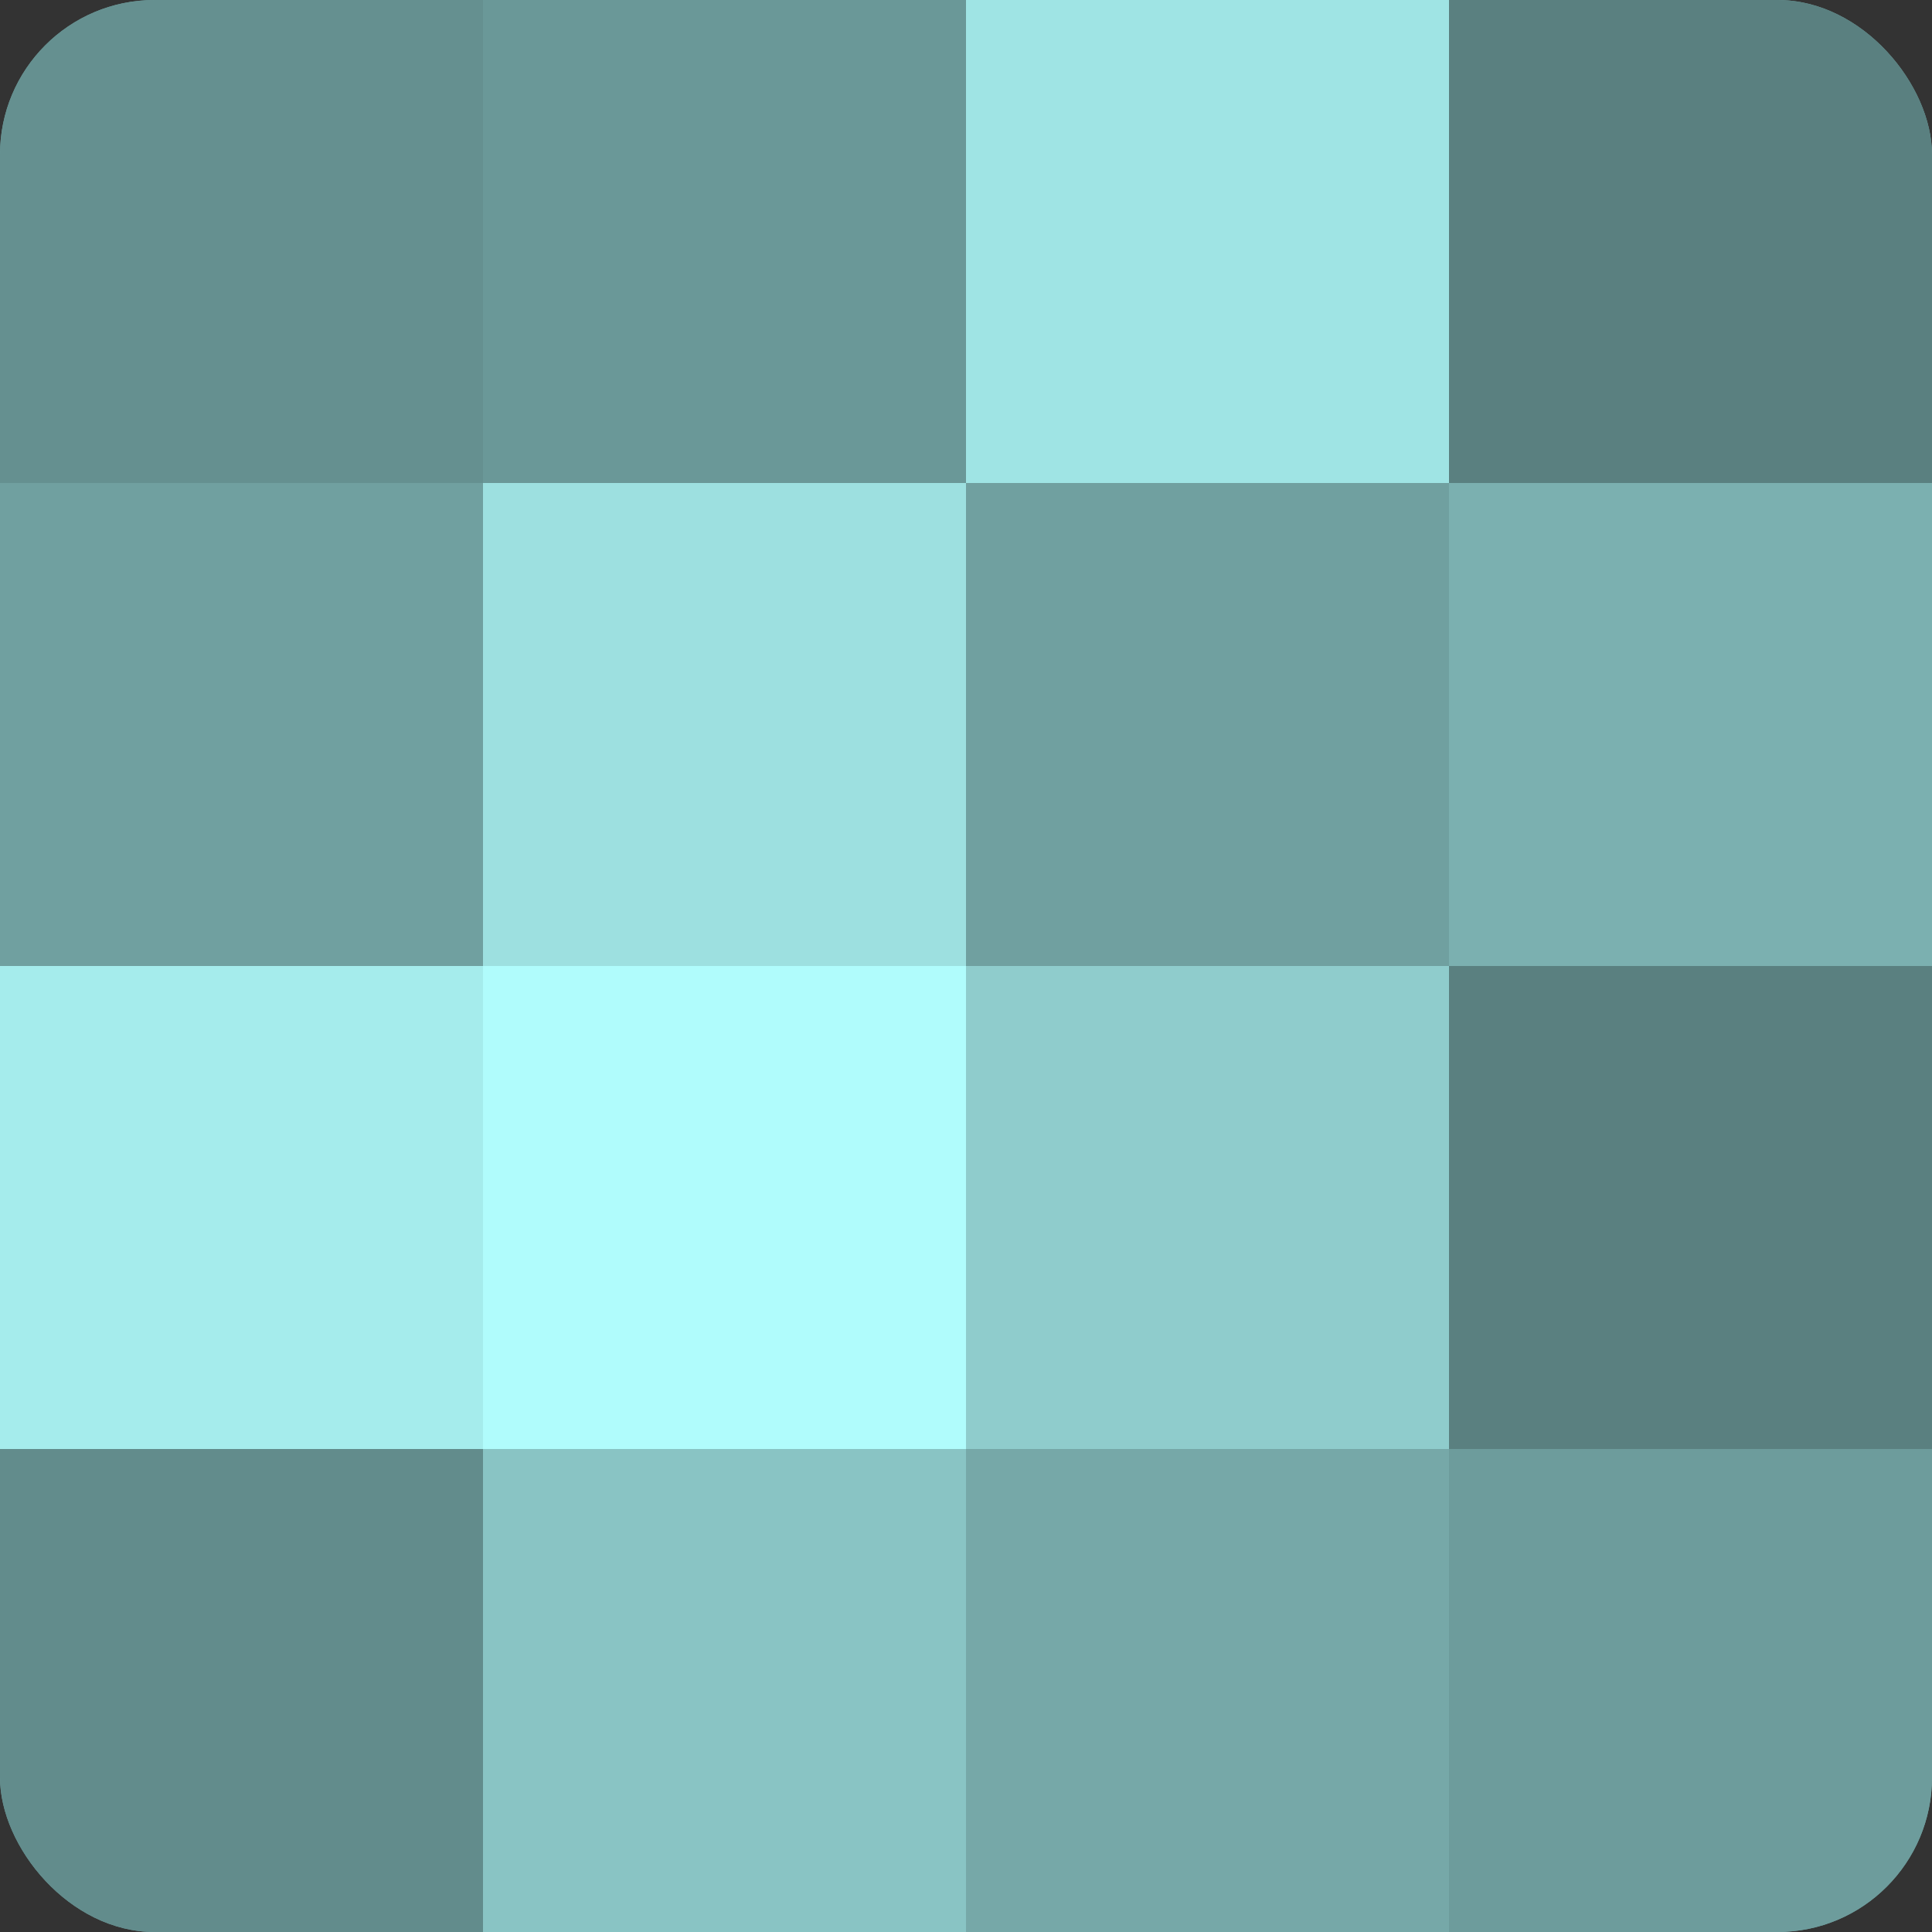 <?xml version="1.0" encoding="UTF-8"?>
<svg xmlns="http://www.w3.org/2000/svg" width="60" height="60" viewBox="0 0 100 100" preserveAspectRatio="xMidYMid meet"><rect x="0" y="0" width="100" height="100" fill="#333333" stroke="none"/><defs><clipPath id="c" width="100" height="100"><rect width="100" height="100" rx="8" ry="8"/></clipPath></defs><g clip-path="url(#c)"><rect width="100" height="100" fill="#70a0a0"/><rect width="25" height="25" fill="#659090"/><rect y="25" width="25" height="25" fill="#70a0a0"/><rect y="50" width="25" height="25" fill="#a5ecec"/><rect y="75" width="25" height="25" fill="#628c8c"/><rect x="25" width="25" height="25" fill="#6a9898"/><rect x="25" y="25" width="25" height="25" fill="#9de0e0"/><rect x="25" y="50" width="25" height="25" fill="#b0fcfc"/><rect x="25" y="75" width="25" height="25" fill="#89c4c4"/><rect x="50" width="25" height="25" fill="#9fe4e4"/><rect x="50" y="25" width="25" height="25" fill="#70a0a0"/><rect x="50" y="50" width="25" height="25" fill="#8fcccc"/><rect x="50" y="75" width="25" height="25" fill="#76a8a8"/><rect x="75" width="25" height="25" fill="#5a8080"/><rect x="75" y="25" width="25" height="25" fill="#7bb0b0"/><rect x="75" y="50" width="25" height="25" fill="#5a8080"/><rect x="75" y="75" width="25" height="25" fill="#6d9c9c"/></g></svg>
